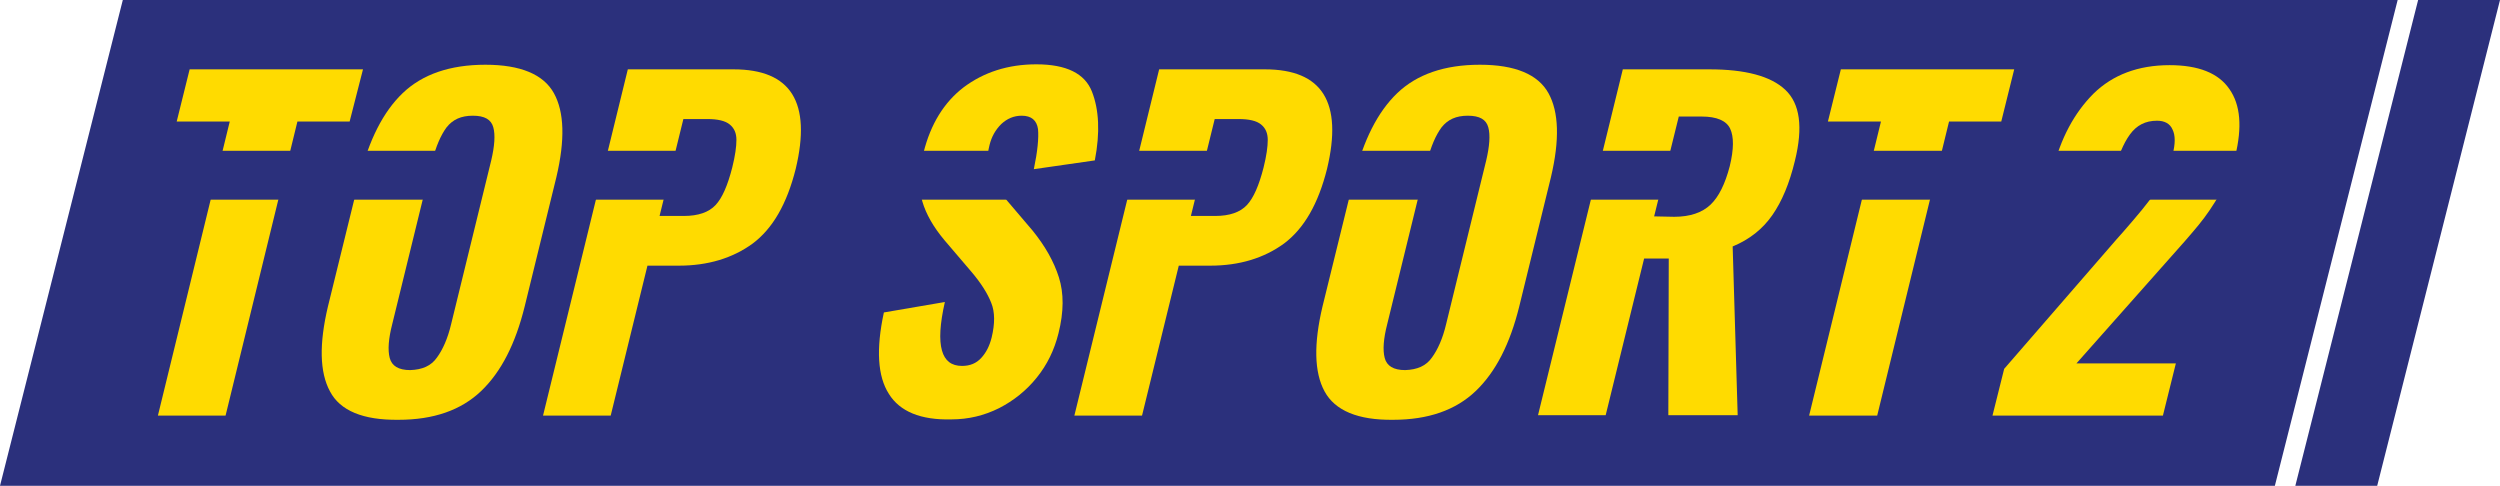 <?xml version="1.0" encoding="utf-8"?>
<!-- Generator: Adobe Illustrator 25.2.1, SVG Export Plug-In . SVG Version: 6.00 Build 0)  -->
<svg version="1.1" xmlns="http://www.w3.org/2000/svg" xmlns:xlink="http://www.w3.org/1999/xlink" x="0px" y="0px"
	 viewBox="0 0 598.5 116.3" style="enable-background:new 0 0 598.5 116.3;" xml:space="preserve">
<style type="text/css">
	.st0{fill:#2B307C;}
	.st1{fill:#FFDB00;}
	.st2{clip-path:url(#SVGID_2_);fill:#FFDB00;}
	.st3{clip-path:url(#SVGID_2_);fill:#2B307C;}
</style>
<g id="Livello_2">
	<polygon class="st0" points="544.6,116.3 0,116.3 29.4,0 574,0 	"/>
	<g>
		<polygon class="st0" points="569.1,116.3 549.5,116.3 578.9,0 598.5,0 		"/>
	</g>
</g>
<g id="Livello_1">
	<polygon class="st1" points="55,29.1 42.3,29.1 45.4,16.6 86.9,16.6 83.7,29.1 71.2,29.1 54,99.5 37.8,99.5 	"/>
	<g>
		<defs>
			<rect id="SVGID_1_" x="-3.1" y="-1.9" width="580" height="120"/>
		</defs>
		<clipPath id="SVGID_2_">
			<use xlink:href="#SVGID_1_"  style="overflow:visible;"/>
		</clipPath>
		<path class="st2" d="M79,93.7c-2.5-4.6-2.6-11.4-0.5-20.3l7.6-30.9c2.2-8.9,5.6-15.7,10.3-20.2c4.7-4.5,11.3-6.8,19.8-6.8
			c8.4,0,13.9,2.3,16.4,6.8c2.5,4.5,2.7,11.2,0.6,20.1l-7.6,31c-2.2,8.9-5.6,15.6-10.4,20.2c-4.8,4.6-11.4,6.9-19.8,6.9
			C86.9,100.6,81.4,98.3,79,93.7 M104.6,85.6c1.4-1.9,2.6-4.6,3.4-8l9.6-39.2c0.8-3.4,1-6.1,0.5-7.9c-0.5-1.9-2.1-2.8-4.9-2.8
			c-2.8,0-4.8,0.9-6.3,2.8c-1.4,1.9-2.5,4.5-3.4,7.9l-9.6,39.2c-0.9,3.5-1.1,6.2-0.6,8.1c0.5,1.9,2.1,2.9,4.9,2.9
			C101.1,88.5,103.2,87.6,104.6,85.6"/>
		<path class="st2" d="M150.3,16.6h25.3c13.8,0,18.7,7.9,14.9,23.8c-2.1,8.4-5.5,14.3-10.3,17.9c-4.8,3.5-10.7,5.3-17.7,5.3H155
			l-8.8,35.9H130L150.3,16.6z M163.7,51.7c3.5,0,6-0.9,7.6-2.6c1.6-1.7,2.9-4.7,4-9c0.7-2.8,1-5,1-6.6c0-1.6-0.5-2.8-1.6-3.7
			c-1.1-0.9-2.9-1.3-5.4-1.3h-5.7l-5.7,23.2H163.7z"/>
		<path class="st2" d="M212.8,94.3c-2.7-4.2-3.1-10.7-1.2-19.5l14.6-2.5c-1.2,5.3-1.4,9.1-0.7,11.6s2.3,3.7,4.8,3.7
			c1.9,0,3.4-0.6,4.6-1.9c1.2-1.3,2-2.9,2.5-4.9c0.8-3.3,0.8-6.1-0.1-8.3c-0.9-2.3-2.5-4.8-4.8-7.5l-6.4-7.5
			c-2.6-3.1-4.4-6.2-5.3-9.3c-0.9-3.1-0.8-7,0.3-11.7c1.7-6.8,4.9-12,9.6-15.6c4.8-3.6,10.6-5.5,17.4-5.5c7.2,0,11.6,2.2,13.3,6.5
			c1.7,4.3,2,9.8,0.7,16.5l-14.6,2.1c0.9-4.3,1.2-7.5,1-9.6c-0.3-2.1-1.6-3.2-3.9-3.2c-1.9,0-3.5,0.7-4.9,2c-1.4,1.4-2.3,3-2.8,5
			c-0.7,2.8-0.7,5.1,0.1,7c0.7,1.8,2,3.9,3.9,6.1l6.3,7.4c3,3.7,5.1,7.4,6.3,11.2c1.2,3.8,1.2,8.2-0.1,13.4c-1,4-2.7,7.5-5.2,10.6
			s-5.5,5.5-9,7.3c-3.6,1.8-7.4,2.7-11.4,2.7C220.4,100.6,215.4,98.5,212.8,94.3"/>
		<path class="st2" d="M277.5,16.6h25.3c13.8,0,18.7,7.9,14.9,23.8c-2.1,8.4-5.5,14.3-10.3,17.9c-4.8,3.5-10.7,5.3-17.7,5.3h-7.5
			l-8.8,35.9h-16.2L277.5,16.6z M290.9,51.7c3.5,0,6-0.9,7.6-2.6c1.6-1.7,2.9-4.7,4-9c0.7-2.8,1-5,1-6.6c0-1.6-0.5-2.8-1.6-3.7
			c-1.1-0.9-2.9-1.3-5.4-1.3h-5.7l-5.7,23.2H290.9"/>
		<path class="st2" d="M317.1,93.7c-2.5-4.6-2.6-11.4-0.5-20.3l7.6-30.9c2.2-8.9,5.6-15.7,10.3-20.2c4.7-4.5,11.3-6.8,19.8-6.8
			c8.4,0,13.9,2.3,16.4,6.8c2.5,4.5,2.7,11.2,0.6,20.1l-7.6,31c-2.2,8.9-5.6,15.6-10.4,20.2c-4.8,4.6-11.4,6.9-19.8,6.9
			C325.1,100.6,319.6,98.3,317.1,93.7 M342.8,85.6c1.4-1.9,2.6-4.6,3.4-8l9.6-39.2c0.8-3.4,1-6.1,0.5-7.9c-0.5-1.9-2.1-2.8-4.9-2.8
			c-2.8,0-4.8,0.9-6.3,2.8c-1.4,1.9-2.5,4.5-3.4,7.9l-9.6,39.2c-0.9,3.5-1.1,6.2-0.6,8.1c0.5,1.9,2.1,2.9,4.9,2.9
			C339.3,88.5,341.4,87.6,342.8,85.6"/>
		<path class="st2" d="M388.5,16.6h20.7c8.6,0,14.7,1.6,18.2,4.9c3.5,3.3,4.3,8.9,2.3,17c-1.3,5.4-3.1,9.7-5.4,13
			c-2.3,3.3-5.4,5.8-9.5,7.5l1.2,40.4h-16.6l0.1-37.5h-5.9l-9.2,37.5h-16.2L388.5,16.6z M400.8,51.9c3.8,0,6.7-1,8.7-2.9
			c2-1.9,3.5-5,4.6-9.2c1-4.1,1-7.1,0.1-9c-0.9-1.9-3.2-2.9-6.8-2.9h-5.5L396,51.8L400.8,51.9L400.8,51.9z"/>
		<polygon class="st2" points="450.3,29.1 437.6,29.1 440.7,16.6 482.2,16.6 479.1,29.1 466.6,29.1 449.4,99.5 433.1,99.5 		"/>
		<path class="st2" d="M479.8,88.3l26.9-31l1.6-1.8c3.4-3.9,6.1-7.1,7.9-9.8c1.8-2.6,3.1-5.5,3.9-8.6c0.7-2.7,0.7-4.7,0-6.1
			c-0.6-1.4-1.9-2.1-3.7-2.1c-2.8,0-4.9,1.1-6.5,3.3c-1.6,2.2-2.8,5.2-3.8,9l-0.9,3.8h-14.8l1-4.1c1.9-7.8,5.2-13.9,9.8-18.5
			c4.6-4.5,10.7-6.8,18.2-6.8c6.9,0,11.7,1.9,14.3,5.7c2.7,3.8,3.1,9.2,1.4,16.1c-0.8,3.1-2,6.1-3.6,8.9c-1.6,2.8-3.3,5.3-5.1,7.5
			c-1.8,2.2-4.5,5.3-8.1,9.3L497.1,87h23.8l-3.1,12.5H477L479.8,88.3z"/>
		<rect x="34.7" y="36.1" class="st3" width="76.2" height="11.7"/>
		<rect x="135.9" y="36.1" class="st3" width="31.6" height="11.7"/>
		<rect x="209.4" y="36.1" class="st3" width="31.6" height="11.7"/>
		<rect x="263.8" y="36.1" class="st3" width="31.6" height="11.7"/>
		<rect x="320.7" y="36.1" class="st3" width="29.9" height="11.7"/>
		<rect x="378.2" y="36.1" class="st3" width="29.9" height="11.7"/>
		<rect x="441.7" y="36.1" class="st3" width="29.9" height="11.7"/>
		<rect x="513.1" y="36.1" class="st3" width="29.9" height="11.7"/>
		<rect x="483.3" y="36.1" class="st3" width="29.9" height="11.7"/>
	</g>
</g>
</svg>
